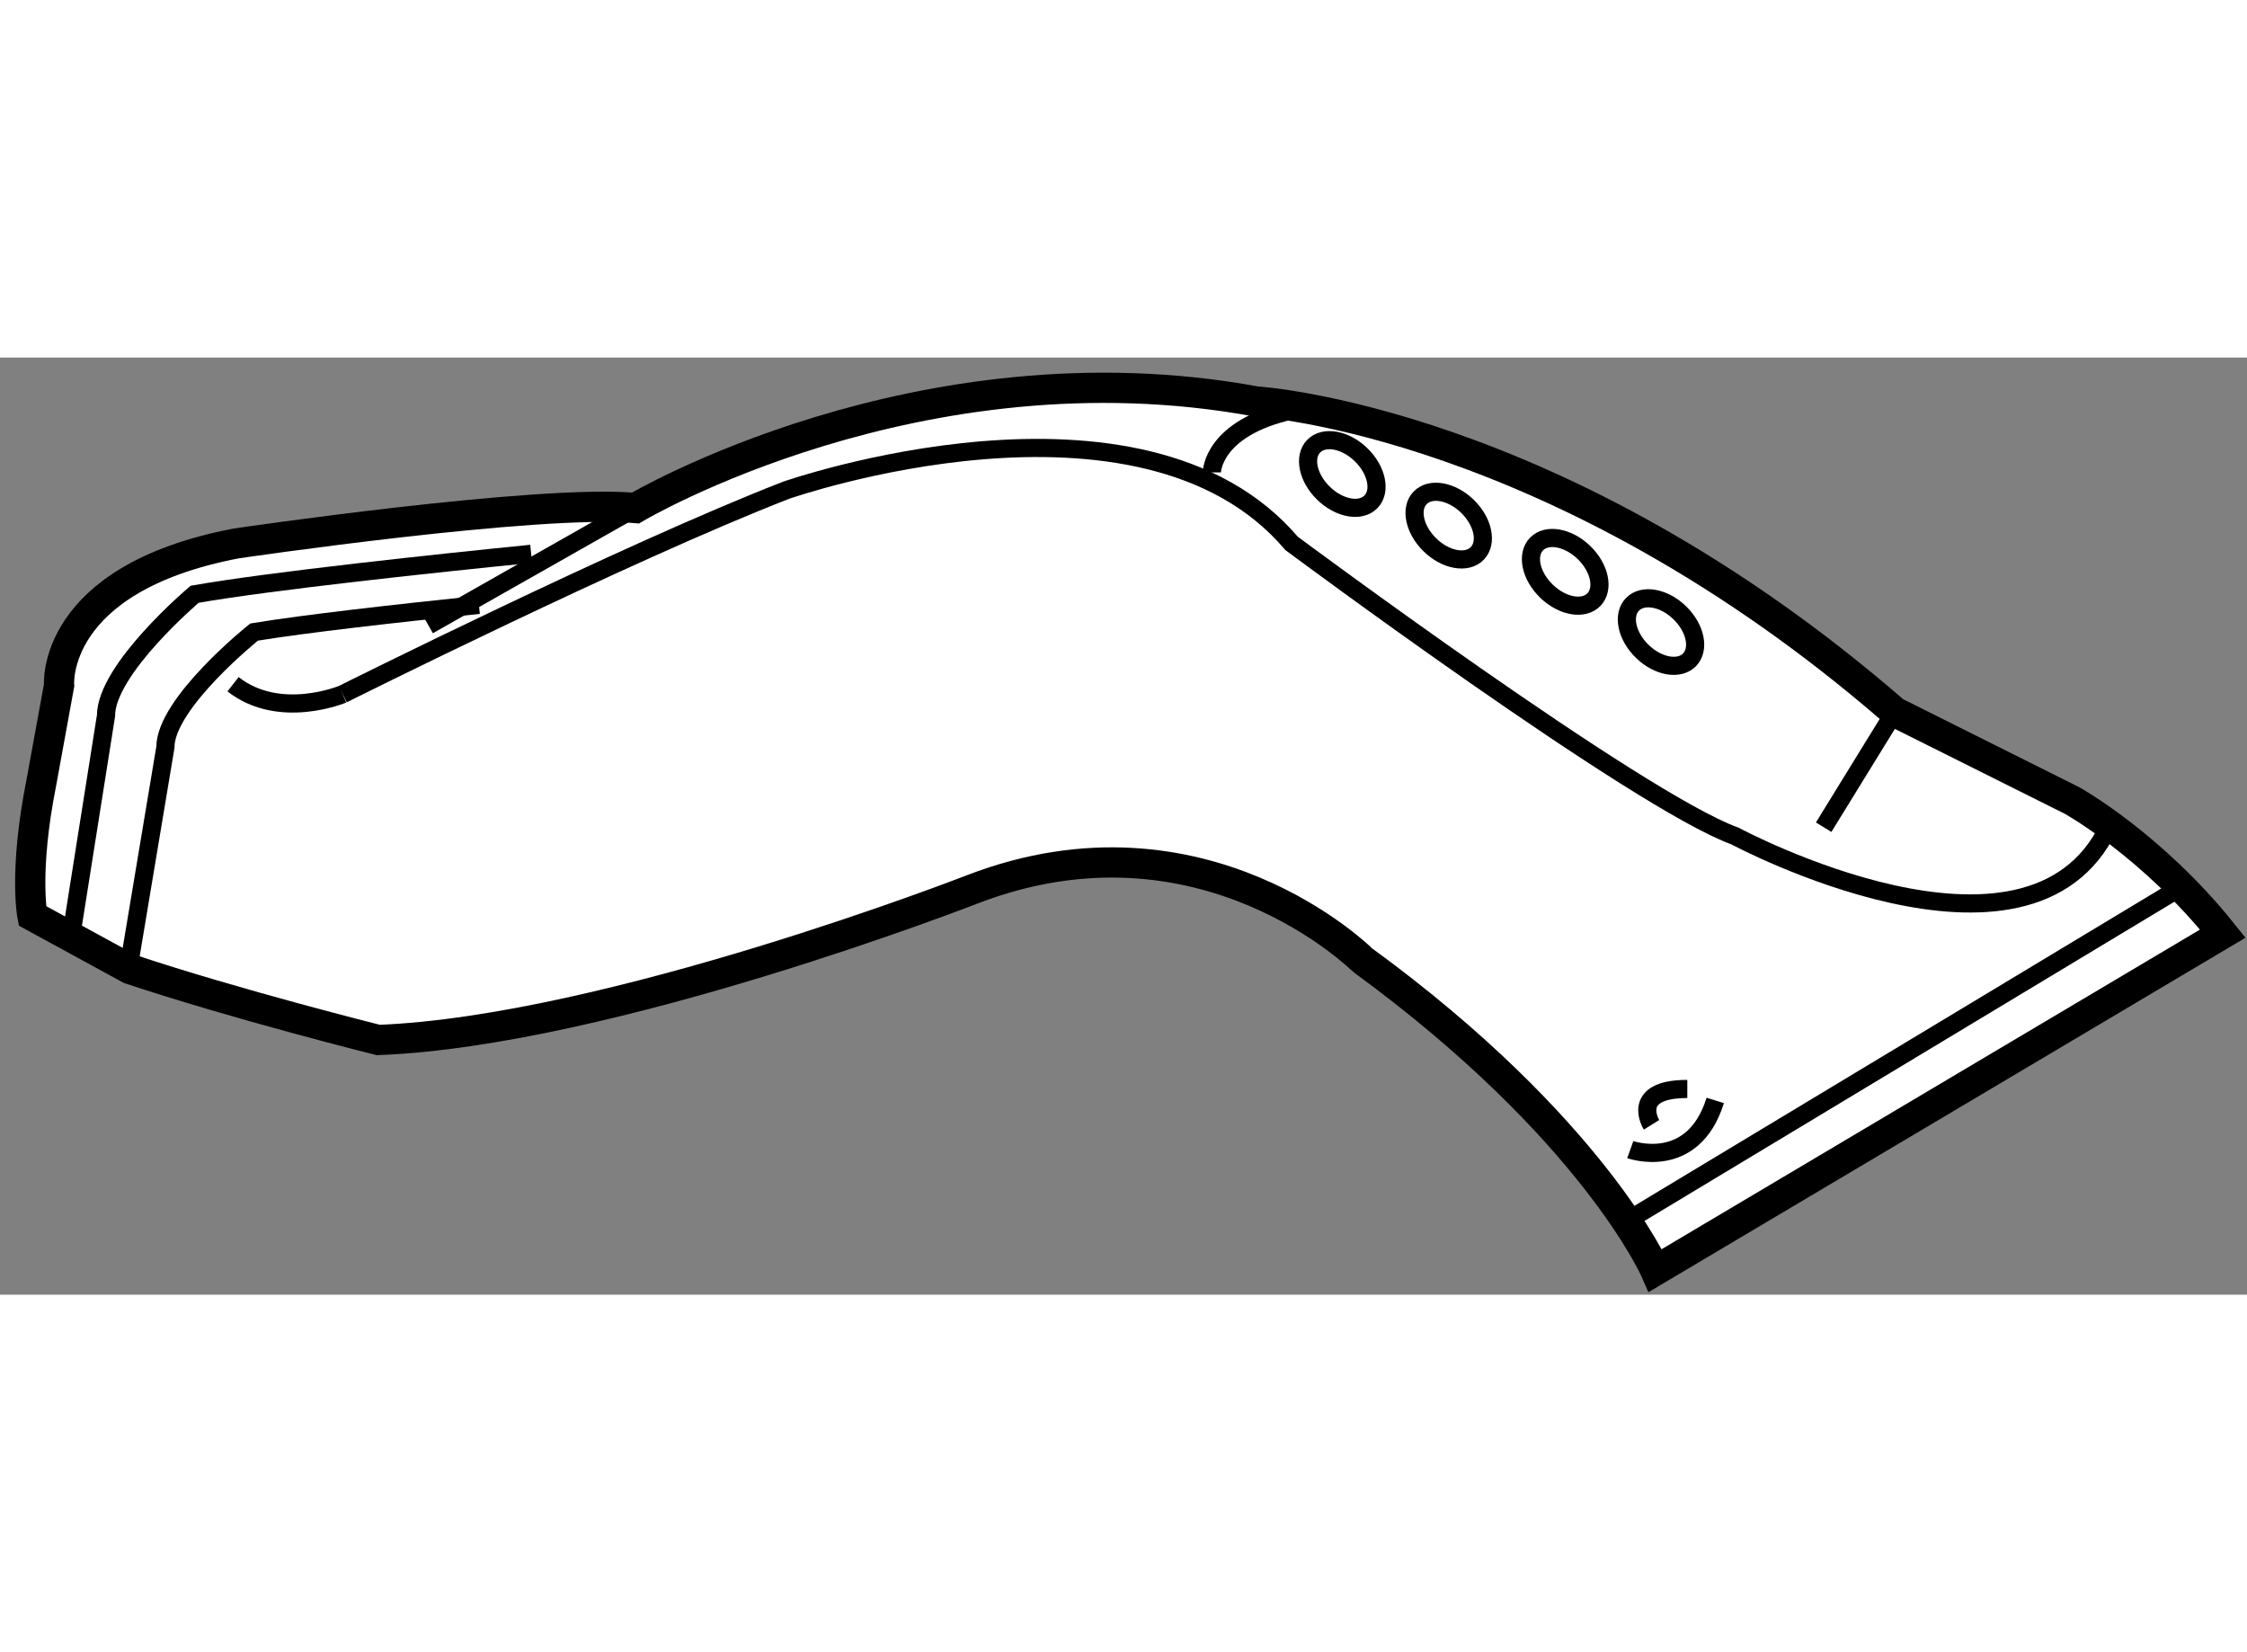 <?xml version="1.0" encoding="utf-8"?>
<!-- Generator: Adobe Illustrator 15.1.0, SVG Export Plug-In . SVG Version: 6.00 Build 0)  -->
<!DOCTYPE svg PUBLIC "-//W3C//DTD SVG 1.1//EN" "http://www.w3.org/Graphics/SVG/1.1/DTD/svg11.dtd">
<svg version="1.1" xmlns="http://www.w3.org/2000/svg" xmlns:xlink="http://www.w3.org/1999/xlink" x="0px" y="0px" width="244.8px"
	 height="180px" viewBox="151.353 147.383 37.16 15.498" enable-background="new 0 0 244.8 180" xml:space="preserve">
	
<rect x="151.353" y="147.383" width="37.16" height="15.498" fill="#808080" stroke="none"/>
	
<g><path fill="#FFFFFF" stroke="#000000" stroke-width="0.5" d="M167.435,156.177c0,0-6.014,2.346-9.826,2.492
				c0,0-2.348-0.586-4.107-1.173l-1.613-0.88c0,0-0.145-0.733,0.147-2.2l0.294-1.612c0,0-0.147-1.76,2.932-2.347
				c0,0,4.987-0.734,6.601-0.586c0,0,4.691-2.786,10.266-1.761c0,0,4.985,0.293,10.559,5.134l2.934,1.466c0,0,1.319,0.733,2.491,2.2
				l-9.384,5.571c0,0-1.028-2.347-4.84-5.132C173.887,157.35,171.247,154.71,167.435,156.177z"></path><path fill="none" stroke="#000000" stroke-width="0.3" d="M157.021,152.95c0,0,4.694-2.347,7.334-3.373
				c0,0,5.865-2.053,8.358,0.88c0,0,5.718,4.253,7.332,4.839c0,0,4.857,2.604,6.177-0.146"></path><line fill="none" stroke="#000000" stroke-width="0.3" x1="161.861" y1="149.871" x2="158.438" y2="151.812"></line><ellipse transform="matrix(0.696 -0.718 0.718 0.696 -54.458 169.997)" fill="none" stroke="#000000" stroke-width="0.3" cx="173.559" cy="149.321" rx="0.445" ry="0.66"></ellipse><ellipse transform="matrix(0.698 -0.716 0.716 0.698 -54.5 170.952)" fill="none" stroke="#000000" stroke-width="0.3" cx="175.318" cy="150.055" rx="0.445" ry="0.659"></ellipse><ellipse transform="matrix(0.696 -0.719 0.719 0.696 -54.53 173.196)" fill="none" stroke="#000000" stroke-width="0.3" cx="177.078" cy="150.934" rx="0.445" ry="0.66"></ellipse><ellipse transform="matrix(0.697 -0.717 0.717 0.697 -54.784 174.233)" fill="none" stroke="#000000" stroke-width="0.3" cx="178.838" cy="151.961" rx="0.445" ry="0.658"></ellipse><line fill="none" stroke="#000000" stroke-width="0.3" x1="182.686" y1="153.244" x2="181.512" y2="155.15"></line><path fill="none" stroke="#000000" stroke-width="0.3" d="M171.394,149.283c0,0,0-0.732,1.32-1.025"></path><path fill="none" stroke="#000000" stroke-width="0.3" d="M160.137,150.629c-1.521,0.152-4.316,0.449-5.565,0.669
				c0,0-1.466,1.237-1.466,2.009l-0.587,3.708"></path><path fill="none" stroke="#000000" stroke-width="0.3" d="M159.273,151.473c-1.372,0.142-2.888,0.313-3.718,0.45
				c0,0-1.467,1.173-1.467,1.906l-0.588,3.521"></path><path fill="none" stroke="#000000" stroke-width="0.3" d="M157.021,152.95c0,0-1.045,0.439-1.814-0.164"></path><line fill="none" stroke="#000000" stroke-width="0.3" x1="178.267" y1="161.656" x2="187.396" y2="156.157"></line><path fill="none" stroke="#000000" stroke-width="0.3" d="M178.314,160.482c0,0,1.036,0.37,1.405-0.813"></path><path fill="none" stroke="#000000" stroke-width="0.3" d="M178.665,160.072c0,0-0.37-0.593,0.592-0.593"></path></g>


</svg>